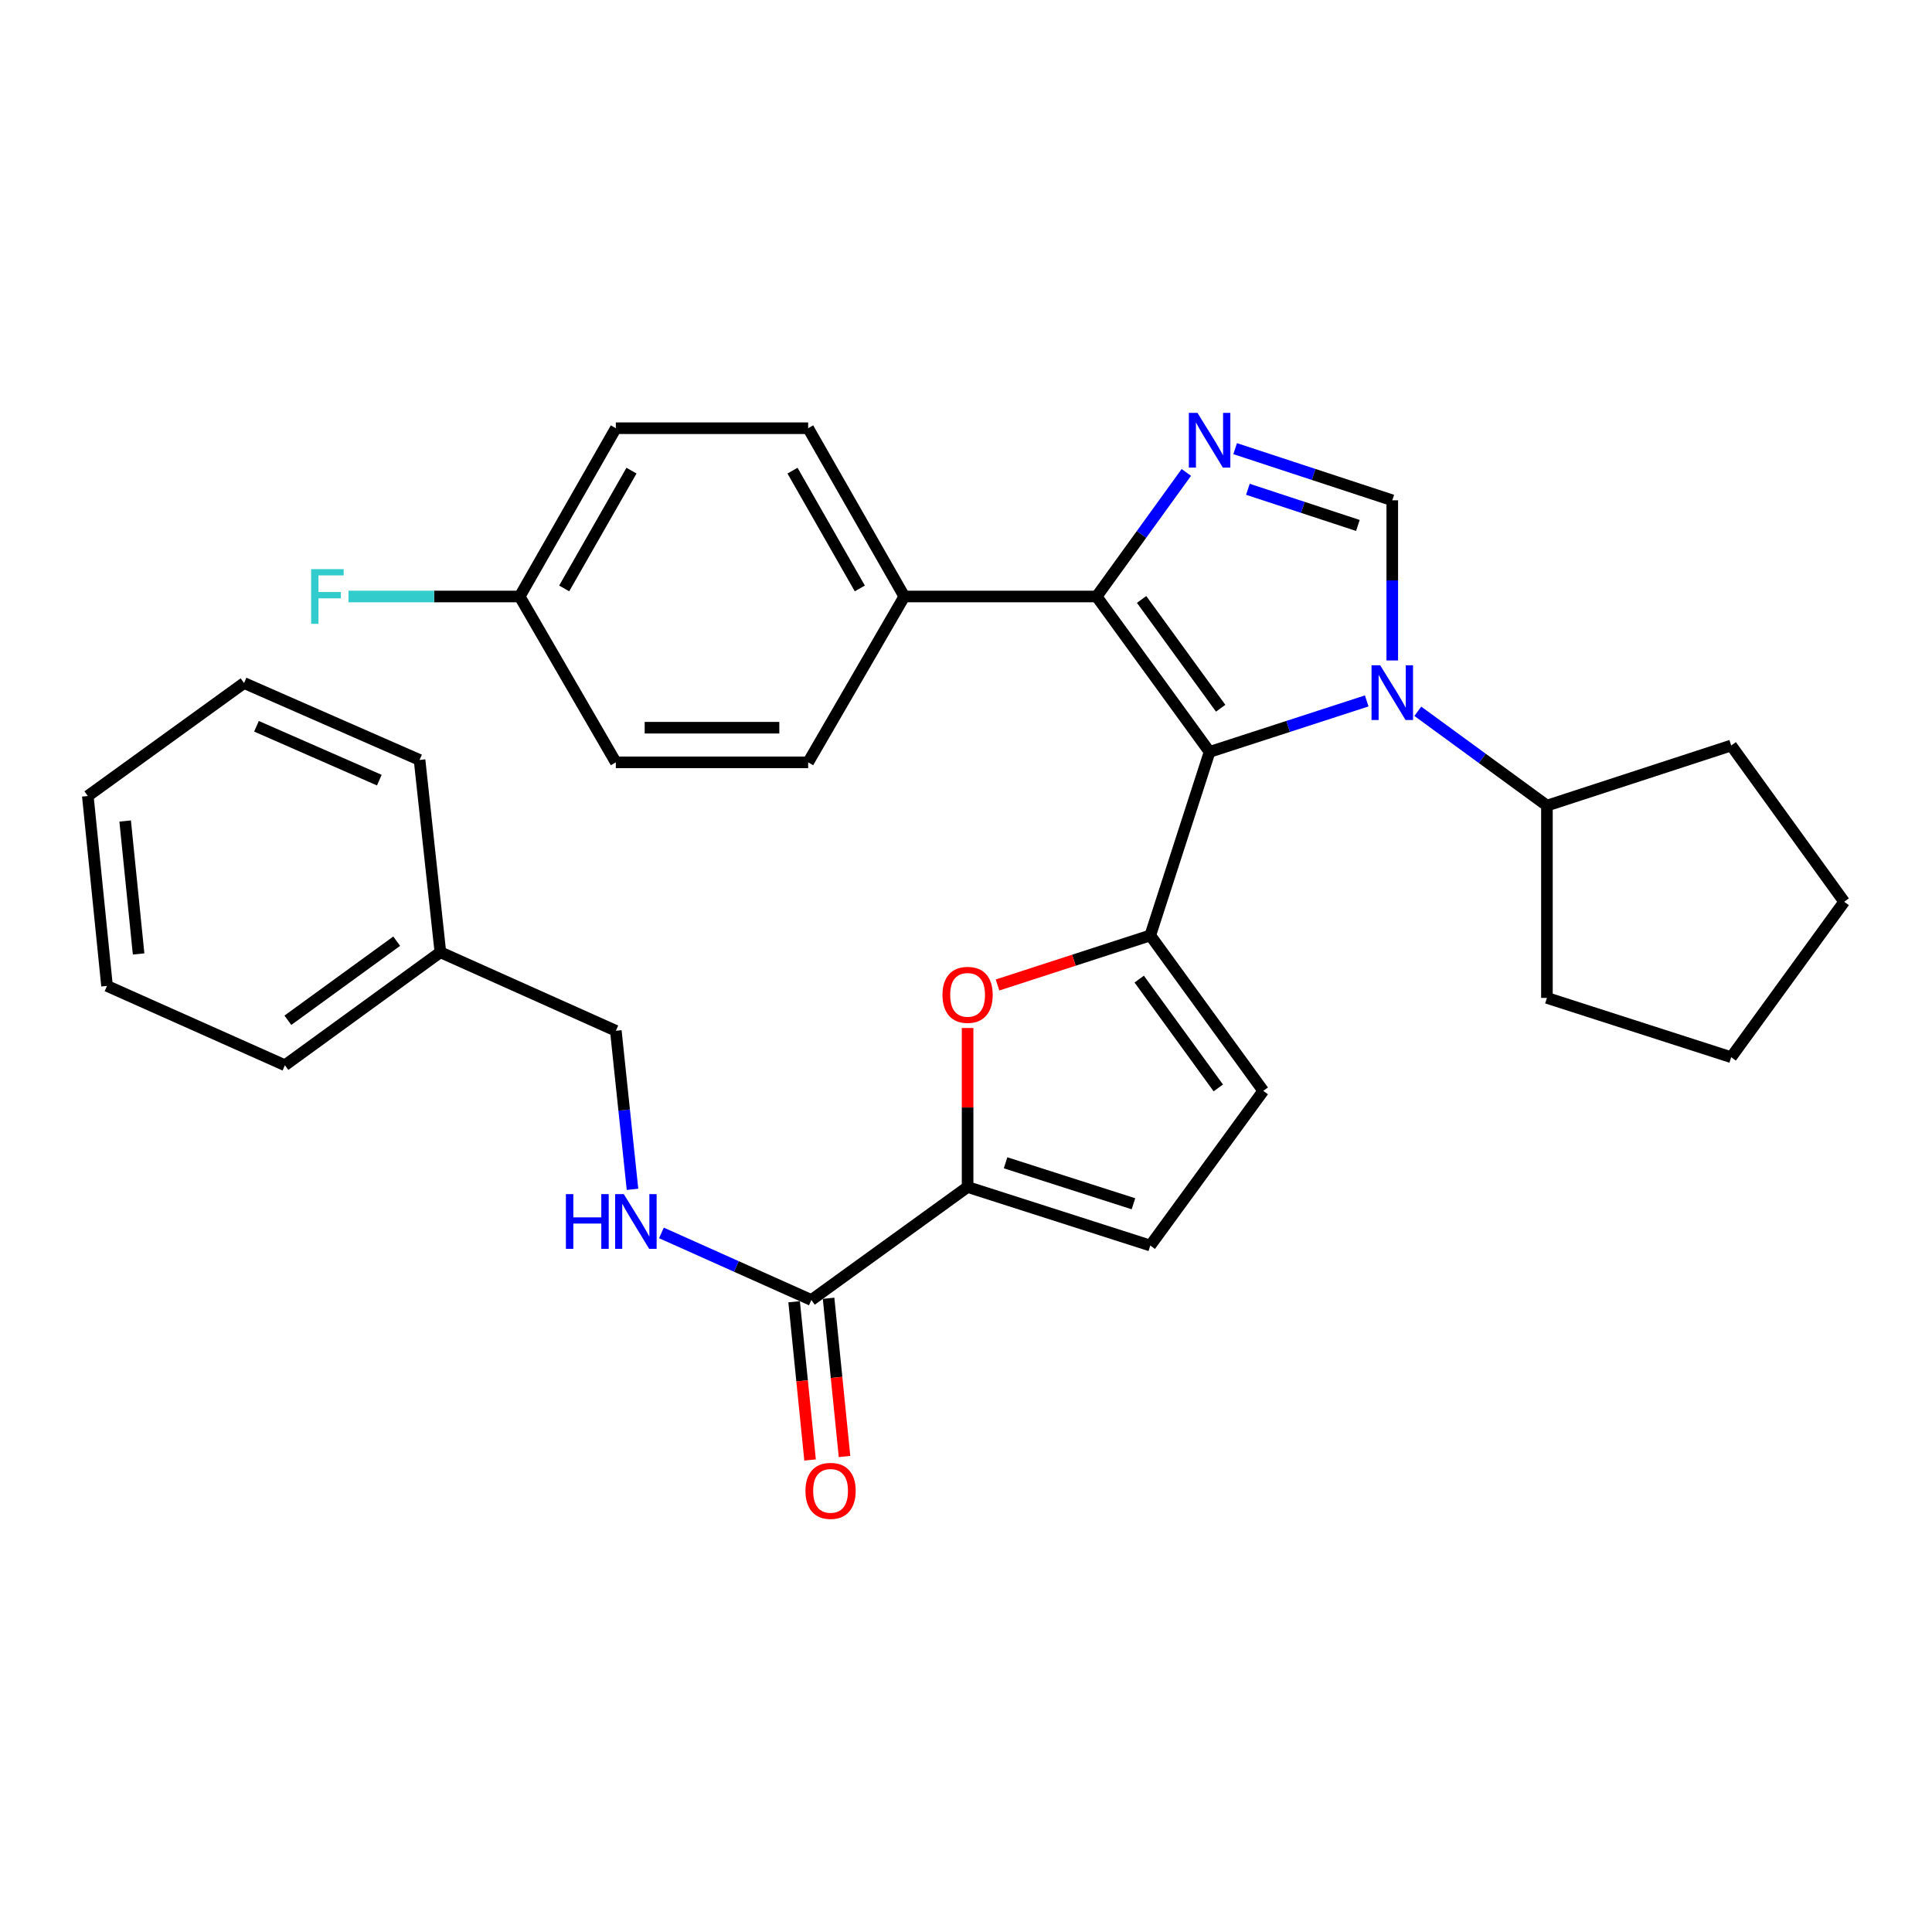 <?xml version='1.0' encoding='iso-8859-1'?>
<svg version='1.1' baseProfile='full'
              xmlns='http://www.w3.org/2000/svg'
                      xmlns:rdkit='http://www.rdkit.org/xml'
                      xmlns:xlink='http://www.w3.org/1999/xlink'
                  xml:space='preserve'
width='1000px' height='1000px' viewBox='0 0 1000 1000'>
<!-- END OF HEADER -->
<rect style='opacity:1.0;fill:#FFFFFF;stroke:none' width='1000' height='1000' x='0' y='0'> </rect>
<path class='bond-0' d='M 626.081,389.188 L 666.748,375.991' style='fill:none;fill-rule:evenodd;stroke:#000000;stroke-width:6px;stroke-linecap:butt;stroke-linejoin:miter;stroke-opacity:1' />
<path class='bond-0' d='M 666.748,375.991 L 707.414,362.794' style='fill:none;fill-rule:evenodd;stroke:#0000FF;stroke-width:6px;stroke-linecap:butt;stroke-linejoin:miter;stroke-opacity:1' />
<path class='bond-1' d='M 626.081,389.188 L 595.385,484.175' style='fill:none;fill-rule:evenodd;stroke:#000000;stroke-width:6px;stroke-linecap:butt;stroke-linejoin:miter;stroke-opacity:1' />
<path class='bond-3' d='M 626.081,389.188 L 567.617,308.743' style='fill:none;fill-rule:evenodd;stroke:#000000;stroke-width:6px;stroke-linecap:butt;stroke-linejoin:miter;stroke-opacity:1' />
<path class='bond-3' d='M 631.814,366.582 L 590.889,310.27' style='fill:none;fill-rule:evenodd;stroke:#000000;stroke-width:6px;stroke-linecap:butt;stroke-linejoin:miter;stroke-opacity:1' />
<path class='bond-4' d='M 720.639,341.854 L 720.639,300.404' style='fill:none;fill-rule:evenodd;stroke:#0000FF;stroke-width:6px;stroke-linecap:butt;stroke-linejoin:miter;stroke-opacity:1' />
<path class='bond-4' d='M 720.639,300.404 L 720.639,258.954' style='fill:none;fill-rule:evenodd;stroke:#000000;stroke-width:6px;stroke-linecap:butt;stroke-linejoin:miter;stroke-opacity:1' />
<path class='bond-12' d='M 733.858,368.16 L 767.272,392.573' style='fill:none;fill-rule:evenodd;stroke:#0000FF;stroke-width:6px;stroke-linecap:butt;stroke-linejoin:miter;stroke-opacity:1' />
<path class='bond-12' d='M 767.272,392.573 L 800.686,416.986' style='fill:none;fill-rule:evenodd;stroke:#000000;stroke-width:6px;stroke-linecap:butt;stroke-linejoin:miter;stroke-opacity:1' />
<path class='bond-5' d='M 595.385,484.175 L 555.848,497.001' style='fill:none;fill-rule:evenodd;stroke:#000000;stroke-width:6px;stroke-linecap:butt;stroke-linejoin:miter;stroke-opacity:1' />
<path class='bond-5' d='M 555.848,497.001 L 516.312,509.828' style='fill:none;fill-rule:evenodd;stroke:#FF0000;stroke-width:6px;stroke-linecap:butt;stroke-linejoin:miter;stroke-opacity:1' />
<path class='bond-7' d='M 595.385,484.175 L 653.859,564.63' style='fill:none;fill-rule:evenodd;stroke:#000000;stroke-width:6px;stroke-linecap:butt;stroke-linejoin:miter;stroke-opacity:1' />
<path class='bond-7' d='M 589.654,506.783 L 630.586,563.102' style='fill:none;fill-rule:evenodd;stroke:#000000;stroke-width:6px;stroke-linecap:butt;stroke-linejoin:miter;stroke-opacity:1' />
<path class='bond-2' d='M 614.041,244.524 L 590.829,276.634' style='fill:none;fill-rule:evenodd;stroke:#0000FF;stroke-width:6px;stroke-linecap:butt;stroke-linejoin:miter;stroke-opacity:1' />
<path class='bond-2' d='M 590.829,276.634 L 567.617,308.743' style='fill:none;fill-rule:evenodd;stroke:#000000;stroke-width:6px;stroke-linecap:butt;stroke-linejoin:miter;stroke-opacity:1' />
<path class='bond-31' d='M 639.31,232.218 L 679.975,245.586' style='fill:none;fill-rule:evenodd;stroke:#0000FF;stroke-width:6px;stroke-linecap:butt;stroke-linejoin:miter;stroke-opacity:1' />
<path class='bond-31' d='M 679.975,245.586 L 720.639,258.954' style='fill:none;fill-rule:evenodd;stroke:#000000;stroke-width:6px;stroke-linecap:butt;stroke-linejoin:miter;stroke-opacity:1' />
<path class='bond-31' d='M 645.91,253.26 L 674.376,262.617' style='fill:none;fill-rule:evenodd;stroke:#0000FF;stroke-width:6px;stroke-linecap:butt;stroke-linejoin:miter;stroke-opacity:1' />
<path class='bond-31' d='M 674.376,262.617 L 702.841,271.975' style='fill:none;fill-rule:evenodd;stroke:#000000;stroke-width:6px;stroke-linecap:butt;stroke-linejoin:miter;stroke-opacity:1' />
<path class='bond-10' d='M 567.617,308.743 L 468.069,308.743' style='fill:none;fill-rule:evenodd;stroke:#000000;stroke-width:6px;stroke-linecap:butt;stroke-linejoin:miter;stroke-opacity:1' />
<path class='bond-6' d='M 500.827,532.1 L 500.827,573.245' style='fill:none;fill-rule:evenodd;stroke:#FF0000;stroke-width:6px;stroke-linecap:butt;stroke-linejoin:miter;stroke-opacity:1' />
<path class='bond-6' d='M 500.827,573.245 L 500.827,614.389' style='fill:none;fill-rule:evenodd;stroke:#000000;stroke-width:6px;stroke-linecap:butt;stroke-linejoin:miter;stroke-opacity:1' />
<path class='bond-8' d='M 500.827,614.389 L 419.953,672.883' style='fill:none;fill-rule:evenodd;stroke:#000000;stroke-width:6px;stroke-linecap:butt;stroke-linejoin:miter;stroke-opacity:1' />
<path class='bond-32' d='M 500.827,614.389 L 595.385,644.687' style='fill:none;fill-rule:evenodd;stroke:#000000;stroke-width:6px;stroke-linecap:butt;stroke-linejoin:miter;stroke-opacity:1' />
<path class='bond-32' d='M 520.481,601.861 L 586.672,623.07' style='fill:none;fill-rule:evenodd;stroke:#000000;stroke-width:6px;stroke-linecap:butt;stroke-linejoin:miter;stroke-opacity:1' />
<path class='bond-9' d='M 653.859,564.63 L 595.385,644.687' style='fill:none;fill-rule:evenodd;stroke:#000000;stroke-width:6px;stroke-linecap:butt;stroke-linejoin:miter;stroke-opacity:1' />
<path class='bond-11' d='M 419.953,672.883 L 381.155,655.52' style='fill:none;fill-rule:evenodd;stroke:#000000;stroke-width:6px;stroke-linecap:butt;stroke-linejoin:miter;stroke-opacity:1' />
<path class='bond-11' d='M 381.155,655.52 L 342.357,638.157' style='fill:none;fill-rule:evenodd;stroke:#0000FF;stroke-width:6px;stroke-linecap:butt;stroke-linejoin:miter;stroke-opacity:1' />
<path class='bond-13' d='M 411.034,673.782 L 415.163,714.733' style='fill:none;fill-rule:evenodd;stroke:#000000;stroke-width:6px;stroke-linecap:butt;stroke-linejoin:miter;stroke-opacity:1' />
<path class='bond-13' d='M 415.163,714.733 L 419.291,755.684' style='fill:none;fill-rule:evenodd;stroke:#FF0000;stroke-width:6px;stroke-linecap:butt;stroke-linejoin:miter;stroke-opacity:1' />
<path class='bond-13' d='M 428.872,671.984 L 433,712.935' style='fill:none;fill-rule:evenodd;stroke:#000000;stroke-width:6px;stroke-linecap:butt;stroke-linejoin:miter;stroke-opacity:1' />
<path class='bond-13' d='M 433,712.935 L 437.128,753.886' style='fill:none;fill-rule:evenodd;stroke:#FF0000;stroke-width:6px;stroke-linecap:butt;stroke-linejoin:miter;stroke-opacity:1' />
<path class='bond-14' d='M 468.069,308.743 L 418.3,221.645' style='fill:none;fill-rule:evenodd;stroke:#000000;stroke-width:6px;stroke-linecap:butt;stroke-linejoin:miter;stroke-opacity:1' />
<path class='bond-14' d='M 445.038,304.573 L 410.199,243.604' style='fill:none;fill-rule:evenodd;stroke:#000000;stroke-width:6px;stroke-linecap:butt;stroke-linejoin:miter;stroke-opacity:1' />
<path class='bond-15' d='M 468.069,308.743 L 418.3,394.587' style='fill:none;fill-rule:evenodd;stroke:#000000;stroke-width:6px;stroke-linecap:butt;stroke-linejoin:miter;stroke-opacity:1' />
<path class='bond-16' d='M 327.38,615.596 L 323.066,574.566' style='fill:none;fill-rule:evenodd;stroke:#0000FF;stroke-width:6px;stroke-linecap:butt;stroke-linejoin:miter;stroke-opacity:1' />
<path class='bond-16' d='M 323.066,574.566 L 318.752,533.536' style='fill:none;fill-rule:evenodd;stroke:#000000;stroke-width:6px;stroke-linecap:butt;stroke-linejoin:miter;stroke-opacity:1' />
<path class='bond-22' d='M 800.686,416.986 L 896.061,385.872' style='fill:none;fill-rule:evenodd;stroke:#000000;stroke-width:6px;stroke-linecap:butt;stroke-linejoin:miter;stroke-opacity:1' />
<path class='bond-23' d='M 800.686,416.986 L 800.686,516.515' style='fill:none;fill-rule:evenodd;stroke:#000000;stroke-width:6px;stroke-linecap:butt;stroke-linejoin:miter;stroke-opacity:1' />
<path class='bond-18' d='M 418.3,221.645 L 318.752,221.645' style='fill:none;fill-rule:evenodd;stroke:#000000;stroke-width:6px;stroke-linecap:butt;stroke-linejoin:miter;stroke-opacity:1' />
<path class='bond-19' d='M 418.3,394.587 L 318.752,394.587' style='fill:none;fill-rule:evenodd;stroke:#000000;stroke-width:6px;stroke-linecap:butt;stroke-linejoin:miter;stroke-opacity:1' />
<path class='bond-19' d='M 403.368,376.659 L 333.684,376.659' style='fill:none;fill-rule:evenodd;stroke:#000000;stroke-width:6px;stroke-linecap:butt;stroke-linejoin:miter;stroke-opacity:1' />
<path class='bond-21' d='M 318.752,533.536 L 227.938,492.88' style='fill:none;fill-rule:evenodd;stroke:#000000;stroke-width:6px;stroke-linecap:butt;stroke-linejoin:miter;stroke-opacity:1' />
<path class='bond-17' d='M 268.992,308.743 L 318.752,394.587' style='fill:none;fill-rule:evenodd;stroke:#000000;stroke-width:6px;stroke-linecap:butt;stroke-linejoin:miter;stroke-opacity:1' />
<path class='bond-20' d='M 268.992,308.743 L 224.682,308.743' style='fill:none;fill-rule:evenodd;stroke:#000000;stroke-width:6px;stroke-linecap:butt;stroke-linejoin:miter;stroke-opacity:1' />
<path class='bond-20' d='M 224.682,308.743 L 180.372,308.743' style='fill:none;fill-rule:evenodd;stroke:#33CCCC;stroke-width:6px;stroke-linecap:butt;stroke-linejoin:miter;stroke-opacity:1' />
<path class='bond-33' d='M 268.992,308.743 L 318.752,221.645' style='fill:none;fill-rule:evenodd;stroke:#000000;stroke-width:6px;stroke-linecap:butt;stroke-linejoin:miter;stroke-opacity:1' />
<path class='bond-33' d='M 292.023,304.571 L 326.854,243.602' style='fill:none;fill-rule:evenodd;stroke:#000000;stroke-width:6px;stroke-linecap:butt;stroke-linejoin:miter;stroke-opacity:1' />
<path class='bond-24' d='M 227.938,492.88 L 147.473,551.364' style='fill:none;fill-rule:evenodd;stroke:#000000;stroke-width:6px;stroke-linecap:butt;stroke-linejoin:miter;stroke-opacity:1' />
<path class='bond-24' d='M 205.328,487.151 L 149.002,528.089' style='fill:none;fill-rule:evenodd;stroke:#000000;stroke-width:6px;stroke-linecap:butt;stroke-linejoin:miter;stroke-opacity:1' />
<path class='bond-25' d='M 227.938,492.88 L 217.162,393.352' style='fill:none;fill-rule:evenodd;stroke:#000000;stroke-width:6px;stroke-linecap:butt;stroke-linejoin:miter;stroke-opacity:1' />
<path class='bond-26' d='M 896.061,385.872 L 954.545,466.755' style='fill:none;fill-rule:evenodd;stroke:#000000;stroke-width:6px;stroke-linecap:butt;stroke-linejoin:miter;stroke-opacity:1' />
<path class='bond-27' d='M 800.686,516.515 L 896.061,547.201' style='fill:none;fill-rule:evenodd;stroke:#000000;stroke-width:6px;stroke-linecap:butt;stroke-linejoin:miter;stroke-opacity:1' />
<path class='bond-28' d='M 147.473,551.364 L 55.394,510.31' style='fill:none;fill-rule:evenodd;stroke:#000000;stroke-width:6px;stroke-linecap:butt;stroke-linejoin:miter;stroke-opacity:1' />
<path class='bond-29' d='M 217.162,393.352 L 126.318,353.532' style='fill:none;fill-rule:evenodd;stroke:#000000;stroke-width:6px;stroke-linecap:butt;stroke-linejoin:miter;stroke-opacity:1' />
<path class='bond-29' d='M 196.338,403.798 L 132.748,375.925' style='fill:none;fill-rule:evenodd;stroke:#000000;stroke-width:6px;stroke-linecap:butt;stroke-linejoin:miter;stroke-opacity:1' />
<path class='bond-34' d='M 954.545,466.755 L 896.061,547.201' style='fill:none;fill-rule:evenodd;stroke:#000000;stroke-width:6px;stroke-linecap:butt;stroke-linejoin:miter;stroke-opacity:1' />
<path class='bond-35' d='M 55.394,510.31 L 45.455,412.016' style='fill:none;fill-rule:evenodd;stroke:#000000;stroke-width:6px;stroke-linecap:butt;stroke-linejoin:miter;stroke-opacity:1' />
<path class='bond-35' d='M 71.74,493.762 L 64.782,424.957' style='fill:none;fill-rule:evenodd;stroke:#000000;stroke-width:6px;stroke-linecap:butt;stroke-linejoin:miter;stroke-opacity:1' />
<path class='bond-30' d='M 126.318,353.532 L 45.455,412.016' style='fill:none;fill-rule:evenodd;stroke:#000000;stroke-width:6px;stroke-linecap:butt;stroke-linejoin:miter;stroke-opacity:1' />
<path  class='atom-1' d='M 714.379 344.342
L 723.659 359.342
Q 724.579 360.822, 726.059 363.502
Q 727.539 366.182, 727.619 366.342
L 727.619 344.342
L 731.379 344.342
L 731.379 372.662
L 727.499 372.662
L 717.539 356.262
Q 716.379 354.342, 715.139 352.142
Q 713.939 349.942, 713.579 349.262
L 713.579 372.662
L 709.899 372.662
L 709.899 344.342
L 714.379 344.342
' fill='#0000FF'/>
<path  class='atom-3' d='M 619.821 213.709
L 629.101 228.709
Q 630.021 230.189, 631.501 232.869
Q 632.981 235.549, 633.061 235.709
L 633.061 213.709
L 636.821 213.709
L 636.821 242.029
L 632.941 242.029
L 622.981 225.629
Q 621.821 223.709, 620.581 221.509
Q 619.381 219.309, 619.021 218.629
L 619.021 242.029
L 615.341 242.029
L 615.341 213.709
L 619.821 213.709
' fill='#0000FF'/>
<path  class='atom-6' d='M 487.827 514.931
Q 487.827 508.131, 491.187 504.331
Q 494.547 500.531, 500.827 500.531
Q 507.107 500.531, 510.467 504.331
Q 513.827 508.131, 513.827 514.931
Q 513.827 521.811, 510.427 525.731
Q 507.027 529.611, 500.827 529.611
Q 494.587 529.611, 491.187 525.731
Q 487.827 521.851, 487.827 514.931
M 500.827 526.411
Q 505.147 526.411, 507.467 523.531
Q 509.827 520.611, 509.827 514.931
Q 509.827 509.371, 507.467 506.571
Q 505.147 503.731, 500.827 503.731
Q 496.507 503.731, 494.147 506.531
Q 491.827 509.331, 491.827 514.931
Q 491.827 520.651, 494.147 523.531
Q 496.507 526.411, 500.827 526.411
' fill='#FF0000'/>
<path  class='atom-12' d='M 292.91 618.077
L 296.75 618.077
L 296.75 630.117
L 311.23 630.117
L 311.23 618.077
L 315.07 618.077
L 315.07 646.397
L 311.23 646.397
L 311.23 633.317
L 296.75 633.317
L 296.75 646.397
L 292.91 646.397
L 292.91 618.077
' fill='#0000FF'/>
<path  class='atom-12' d='M 322.87 618.077
L 332.15 633.077
Q 333.07 634.557, 334.55 637.237
Q 336.03 639.917, 336.11 640.077
L 336.11 618.077
L 339.87 618.077
L 339.87 646.397
L 335.99 646.397
L 326.03 629.997
Q 324.87 628.077, 323.63 625.877
Q 322.43 623.677, 322.07 622.997
L 322.07 646.397
L 318.39 646.397
L 318.39 618.077
L 322.87 618.077
' fill='#0000FF'/>
<path  class='atom-14' d='M 416.903 771.665
Q 416.903 764.865, 420.263 761.065
Q 423.623 757.265, 429.903 757.265
Q 436.183 757.265, 439.543 761.065
Q 442.903 764.865, 442.903 771.665
Q 442.903 778.545, 439.503 782.465
Q 436.103 786.345, 429.903 786.345
Q 423.663 786.345, 420.263 782.465
Q 416.903 778.585, 416.903 771.665
M 429.903 783.145
Q 434.223 783.145, 436.543 780.265
Q 438.903 777.345, 438.903 771.665
Q 438.903 766.105, 436.543 763.305
Q 434.223 760.465, 429.903 760.465
Q 425.583 760.465, 423.223 763.265
Q 420.903 766.065, 420.903 771.665
Q 420.903 777.385, 423.223 780.265
Q 425.583 783.145, 429.903 783.145
' fill='#FF0000'/>
<path  class='atom-21' d='M 161.044 294.583
L 177.884 294.583
L 177.884 297.823
L 164.844 297.823
L 164.844 306.423
L 176.444 306.423
L 176.444 309.703
L 164.844 309.703
L 164.844 322.903
L 161.044 322.903
L 161.044 294.583
' fill='#33CCCC'/>
</svg>
